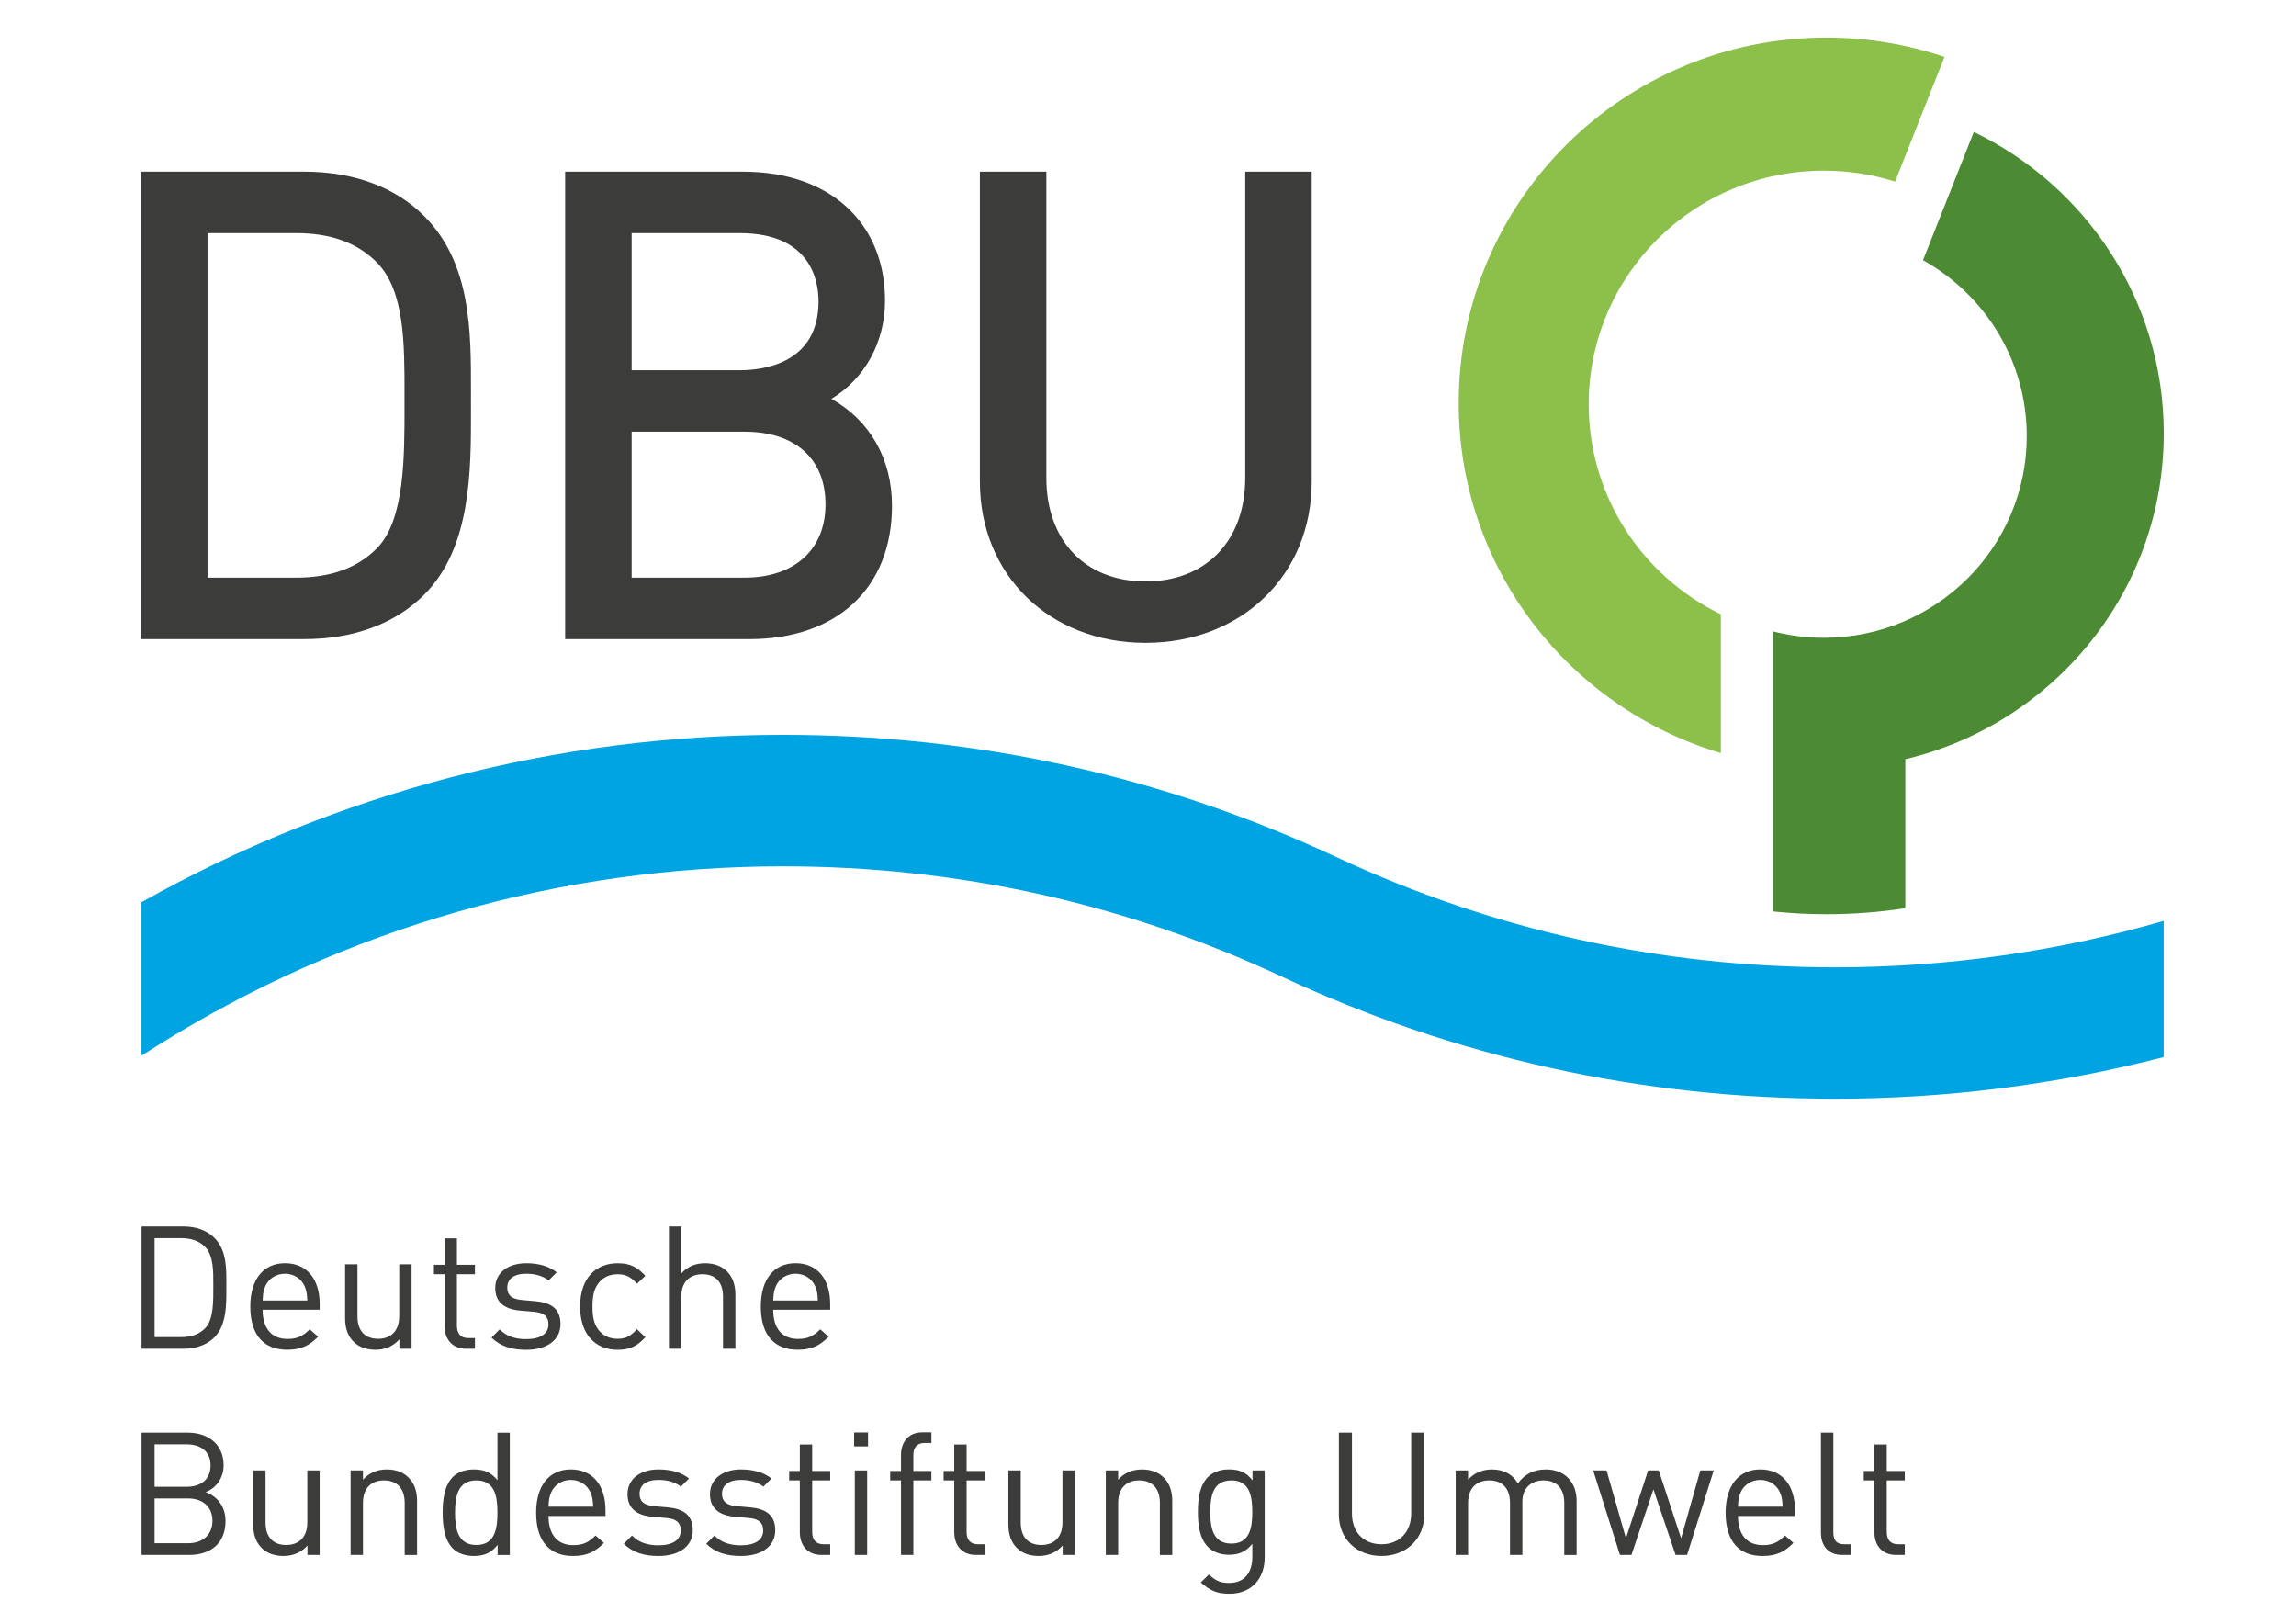 <svg xmlns="http://www.w3.org/2000/svg" xmlns:xlink="http://www.w3.org/1999/xlink" version="1.1" id="Ebene_1" x="0px" y="0px" viewBox="0 0 841.89 595.28" style="enable-background:new 0 0 841.89 595.28;" xml:space="preserve" width="841.89"  height="595.28" >
<style type="text/css">
	.st0{fill:#3C3C3B;}
	.st1{fill:#8CC04B;}
	.st2{fill:#00A4E2;}
	.st3{fill:#4C8B33;}
</style>
<g>
	<path class="st0" d="M172.68,146.77l0.01-3.34c0.03-22.02,0.09-46.97-17.18-64.25c-10.63-10.62-25.85-16.25-44.01-16.25h-59.8   v171.38h59.8c18.16,0,33.38-5.63,44.01-16.26c17.28-17.27,17.22-45.37,17.18-67.94L172.68,146.77z M148.32,149.05   c0.01,18.44,0.03,41.39-9.9,51.74c-7.2,7.38-16.98,10.99-29.91,10.99H76.09V85.46h32.41c12.93,0,22.72,3.6,29.9,10.98   c9.94,10.35,9.93,29.51,9.92,48.05l-0.01,2.28L148.32,149.05z"/>
	<path class="st0" d="M304.85,146.23c12.15-7.31,19.67-20.72,19.67-35.98c0-28.73-20.39-47.31-51.94-47.31h-65.35v171.38h67.43   c32.33,0,52.41-18.77,52.41-48.95C327.07,168.21,318.89,154.05,304.85,146.23z M271.19,135.74h-39.58V85.46h39.58   c26.13,0,28.95,17.51,28.95,25.03C300.14,133.27,279.9,135.74,271.19,135.74z M231.61,158.26h41.43c18.56,0,29.65,9.96,29.65,26.64   c0,16.57-11.37,26.87-29.65,26.87h-41.43V158.26z"/>
	<path class="st0" d="M456.6,62.93v112.26c0,23.07-14.36,37.97-36.57,37.97c-22.08,0-36.35-14.9-36.35-37.97V62.93H359.3v113.65   c0,34.24,25.53,59.1,60.72,59.1c35.31,0,60.95-24.87,60.95-59.1V62.93H456.6z"/>
	<path class="st1" d="M630.99,225.22c-28.69-13.92-48.45-43.16-48.45-77.01c0-47.3,38.6-85.64,86.21-85.64   c9.11,0,17.89,1.41,26.14,4.01L713,20.87c-13.58-4.58-28.12-7.09-43.26-7.09c-74.48,0-134.87,59.99-134.87,133.98   c0,60.61,40.53,111.8,96.12,128.34V225.22z"/>
	<path class="st2" d="M793.37,337.61c-38.88,11.24-79.4,17.02-120.49,17.02c-63.89,0-125.36-13.58-182.71-40.35   c-63.78-29.78-132.11-44.88-203.1-44.88c-82.83,0-163.67,21.16-235.19,61.37v56.23l6.09-3.82c68.49-42.91,147.71-65.57,229.1-65.57   c63.89,0,125.36,13.57,182.71,40.33c63.78,29.78,132.11,44.87,203.1,44.87c40.95,0,81.41-5.18,120.49-15.26V337.61z"/>
	<path class="st3" d="M723.76,48.36l-18.64,47.03c22.7,12.66,38.05,36.78,38.05,64.49c0,40.84-33.32,73.94-74.42,73.94   c-6.44,0-12.68-0.83-18.63-2.34v48.71v53.96c6.45,0.66,12.99,1.01,19.62,1.01c9.83,0,19.48-0.75,28.89-2.2v-54.62   c54.36-12.93,94.77-61.49,94.77-119.45C793.4,110.28,764.99,68.28,723.76,48.36z"/>
</g>
<g>
	<path class="st0" d="M78.59,490.32c-2.71,2.71-6.67,4.16-11.33,4.16H51.9v-44.84h15.37c4.66,0,8.63,1.45,11.33,4.16   c4.66,4.65,4.41,11.52,4.41,17.75C83,477.79,83.25,485.66,78.59,490.32z M75.26,457.2c-2.33-2.4-5.35-3.27-8.82-3.27h-9.76v36.27   h9.76c3.46,0,6.49-0.88,8.82-3.28c3.09-3.21,2.96-9.88,2.96-15.36C78.22,466.07,78.34,460.41,75.26,457.2z"/>
	<path class="st0" d="M96.31,480.18c0,6.8,3.21,10.7,9.13,10.7c3.59,0,5.67-1.07,8.12-3.53l3.09,2.71   c-3.15,3.14-6.04,4.78-11.33,4.78c-8.19,0-13.54-4.91-13.54-15.87c0-10.01,4.85-15.86,12.72-15.86c8,0,12.72,5.79,12.72,14.98v2.08   H96.31z M111.73,471.62c-1.2-2.83-3.97-4.65-7.24-4.65c-3.28,0-6.05,1.82-7.24,4.65c-0.69,1.7-0.82,2.65-0.94,5.16h16.37   C112.55,474.27,112.42,473.32,111.73,471.62z"/>
	<path class="st0" d="M146.44,494.48v-3.47c-2.2,2.52-5.29,3.84-8.75,3.84c-3.34,0-6.11-1.01-8-2.9c-2.2-2.14-3.15-5.1-3.15-8.69   V463.5h4.53v19.08c0,5.48,2.9,8.25,7.56,8.25c4.66,0,7.75-2.84,7.75-8.25V463.5h4.53v30.98H146.44z"/>
	<path class="st0" d="M170.95,494.48c-5.29,0-7.94-3.71-7.94-8.31v-19.02h-3.9v-3.46h3.9v-9.7h4.53v9.7h6.61v3.46h-6.61v18.89   c0,2.83,1.32,4.53,4.22,4.53h2.39v3.9H170.95z"/>
	<path class="st0" d="M192.93,494.86c-5.23,0-9.32-1.19-12.72-4.47l3.02-3.03c2.45,2.58,5.79,3.59,9.63,3.59   c5.1,0,8.25-1.83,8.25-5.48c0-2.71-1.57-4.22-5.16-4.53l-5.1-0.44c-6.05-0.51-9.26-3.21-9.26-8.31c0-5.67,4.79-9.07,11.4-9.07   c4.41,0,8.38,1.07,11.15,3.34l-2.96,2.96c-2.21-1.69-5.04-2.45-8.25-2.45c-4.53,0-6.93,1.95-6.93,5.1c0,2.64,1.51,4.22,5.42,4.53   l4.97,0.44c5.41,0.51,9.13,2.58,9.13,8.37C205.52,491.39,200.42,494.86,192.93,494.86z"/>
	<path class="st0" d="M226.44,494.86c-7.81,0-13.73-5.29-13.73-15.87c0-10.57,5.92-15.86,13.73-15.86c4.28,0,6.99,1.13,10.2,4.6   l-3.08,2.9c-2.33-2.58-4.16-3.47-7.12-3.47c-3.02,0-5.54,1.2-7.18,3.53c-1.45,2.01-2.01,4.41-2.01,8.3c0,3.91,0.57,6.3,2.01,8.31   c1.64,2.34,4.16,3.53,7.18,3.53c2.96,0,4.79-0.95,7.12-3.53l3.08,2.96C233.43,493.72,230.72,494.86,226.44,494.86z"/>
	<path class="st0" d="M265.11,494.48v-19.14c0-5.42-2.89-8.19-7.55-8.19c-4.66,0-7.75,2.84-7.75,8.19v19.14h-4.53v-44.84h4.53v17.25   c2.27-2.58,5.23-3.77,8.69-3.77c6.99,0,11.15,4.47,11.15,11.46v19.9H265.11z"/>
	<path class="st0" d="M283.51,480.18c0,6.8,3.21,10.7,9.13,10.7c3.59,0,5.67-1.07,8.12-3.53l3.09,2.71   c-3.15,3.14-6.05,4.78-11.34,4.78c-8.19,0-13.54-4.91-13.54-15.87c0-10.01,4.85-15.86,12.72-15.86c8,0,12.72,5.79,12.72,14.98v2.08   H283.51z M298.94,471.62c-1.2-2.83-3.97-4.65-7.24-4.65c-3.28,0-6.05,1.82-7.24,4.65c-0.69,1.7-0.82,2.65-0.94,5.16h16.37   C299.76,474.27,299.64,473.32,298.94,471.62z"/>
	<path class="st0" d="M69.34,570.07H51.9v-44.84h16.88c7.81,0,13.22,4.48,13.22,11.97c0,4.72-2.83,8.44-6.61,9.82   c4.28,1.57,7.31,5.28,7.31,10.64C82.69,565.79,77.27,570.07,69.34,570.07z M68.39,529.52H56.68v15.56h11.71   c4.97,0,8.82-2.46,8.82-7.81C77.21,531.91,73.37,529.52,68.39,529.52z M68.9,549.35H56.68v16.43H68.9c5.54,0,9.01-3.21,9.01-8.24   C77.9,552.5,74.44,549.35,68.9,549.35z"/>
	<path class="st0" d="M112.74,570.07v-3.46c-2.2,2.52-5.29,3.84-8.75,3.84c-3.34,0-6.11-1.01-8-2.9c-2.2-2.14-3.15-5.1-3.15-8.69   v-19.77h4.53v19.08c0,5.48,2.9,8.25,7.56,8.25c4.66,0,7.75-2.84,7.75-8.25v-19.08h4.53v30.98H112.74z"/>
	<path class="st0" d="M148.39,570.07v-19.08c0-5.48-2.96-8.25-7.62-8.25c-4.66,0-7.68,2.84-7.68,8.25v19.08h-4.53v-30.98h4.53v3.4   c2.2-2.51,5.23-3.77,8.69-3.77c3.34,0,6.04,1.01,7.94,2.9c2.2,2.14,3.21,5.04,3.21,8.63v19.83H148.39z"/>
	<path class="st0" d="M182.47,570.07v-3.71c-2.52,3.27-5.41,4.09-8.82,4.09c-3.15,0-5.92-1.07-7.56-2.71   c-3.15-3.15-3.78-8.31-3.78-13.16c0-4.85,0.63-10.01,3.78-13.15c1.64-1.64,4.41-2.71,7.56-2.71c3.4,0,6.23,0.75,8.75,3.97v-17.45   h4.53v44.84H182.47z M174.66,542.74c-6.74,0-7.81,5.8-7.81,11.84c0,6.05,1.07,11.84,7.81,11.84c6.74,0,7.74-5.8,7.74-11.84   C182.41,548.53,181.4,542.74,174.66,542.74z"/>
	<path class="st0" d="M201.12,555.77c0,6.8,3.21,10.71,9.13,10.71c3.59,0,5.67-1.07,8.12-3.53l3.09,2.71   c-3.15,3.14-6.05,4.79-11.34,4.79c-8.19,0-13.54-4.92-13.54-15.87c0-10.01,4.85-15.87,12.72-15.87c8,0,12.72,5.79,12.72,14.99v2.08   H201.12z M216.55,547.21c-1.2-2.83-3.97-4.65-7.24-4.65s-6.05,1.82-7.24,4.65c-0.69,1.7-0.82,2.65-0.94,5.16h16.37   C217.37,549.86,217.24,548.91,216.55,547.21z"/>
	<path class="st0" d="M241.44,570.45c-5.23,0-9.32-1.2-12.72-4.47l3.02-3.03c2.46,2.58,5.79,3.59,9.64,3.59   c5.1,0,8.25-1.83,8.25-5.48c0-2.71-1.57-4.22-5.17-4.53l-5.1-0.44c-6.04-0.51-9.26-3.21-9.26-8.31c0-5.67,4.79-9.07,11.4-9.07   c4.41,0,8.38,1.07,11.15,3.34l-2.96,2.96c-2.21-1.69-5.04-2.45-8.25-2.45c-4.53,0-6.93,1.95-6.93,5.1c0,2.64,1.51,4.22,5.41,4.53   l4.97,0.44c5.42,0.51,9.13,2.58,9.13,8.37C254.03,566.98,248.93,570.45,241.44,570.45z"/>
	<path class="st0" d="M271.67,570.45c-5.23,0-9.32-1.2-12.72-4.47l3.02-3.03c2.45,2.58,5.79,3.59,9.63,3.59   c5.1,0,8.25-1.83,8.25-5.48c0-2.71-1.57-4.22-5.16-4.53l-5.1-0.44c-6.04-0.51-9.26-3.21-9.26-8.31c0-5.67,4.79-9.07,11.4-9.07   c4.41,0,8.38,1.07,11.15,3.34l-2.96,2.96c-2.21-1.69-5.04-2.45-8.25-2.45c-4.53,0-6.93,1.95-6.93,5.1c0,2.64,1.51,4.22,5.42,4.53   l4.97,0.44c5.41,0.51,9.13,2.58,9.13,8.37C284.27,566.98,279.17,570.45,271.67,570.45z"/>
	<path class="st0" d="M301.22,570.07c-5.29,0-7.94-3.71-7.94-8.31v-19.02h-3.9v-3.46h3.9v-9.7h4.53v9.7h6.61v3.46h-6.61v18.89   c0,2.83,1.32,4.53,4.22,4.53h2.39v3.9H301.22z"/>
	<path class="st0" d="M313.19,530.27v-5.1h5.1v5.1H313.19z M313.44,570.07v-30.98h4.53v30.98H313.44z"/>
	<path class="st0" d="M334.91,542.74v27.33h-4.53v-27.33h-3.97v-3.46h3.97v-5.86c0-4.6,2.58-8.31,7.87-8.31h3.28v3.91h-2.46   c-2.9,0-4.16,1.69-4.16,4.53v5.73h6.61v3.46H334.91z"/>
	<path class="st0" d="M357.84,570.07c-5.29,0-7.94-3.71-7.94-8.31v-19.02H346v-3.46h3.9v-9.7h4.53v9.7h6.61v3.46h-6.61v18.89   c0,2.83,1.32,4.53,4.22,4.53h2.39v3.9H357.84z"/>
	<path class="st0" d="M389.65,570.07v-3.46c-2.2,2.52-5.29,3.84-8.75,3.84c-3.34,0-6.11-1.01-8-2.9c-2.2-2.14-3.15-5.1-3.15-8.69   v-19.77h4.53v19.08c0,5.48,2.9,8.25,7.56,8.25c4.66,0,7.74-2.84,7.74-8.25v-19.08h4.53v30.98H389.65z"/>
	<path class="st0" d="M425.3,570.07v-19.08c0-5.48-2.96-8.25-7.62-8.25c-4.66,0-7.68,2.84-7.68,8.25v19.08h-4.53v-30.98H410v3.4   c2.2-2.51,5.23-3.77,8.69-3.77c3.34,0,6.04,1.01,7.94,2.9c2.2,2.14,3.21,5.04,3.21,8.63v19.83H425.3z"/>
	<path class="st0" d="M450.82,584.3c-4.66,0-7.24-1.2-10.51-4.16l2.96-2.9c2.26,2.02,3.84,3.09,7.43,3.09c5.98,0,8.5-4.22,8.5-9.51   v-4.85c-2.52,3.2-5.35,4.03-8.69,4.03c-3.15,0-5.86-1.14-7.49-2.77c-3.08-3.08-3.78-7.87-3.78-12.91c0-5.04,0.69-9.83,3.78-12.91   c1.64-1.64,4.41-2.71,7.56-2.71c3.4,0,6.17,0.75,8.69,4.03v-3.65h4.47v31.92C463.73,578.69,458.94,584.3,450.82,584.3z    M451.51,542.74c-6.73,0-7.74,5.8-7.74,11.59c0,5.79,1.01,11.58,7.74,11.58c6.74,0,7.68-5.79,7.68-11.58   C459.19,548.53,458.25,542.74,451.51,542.74z"/>
	<path class="st0" d="M506.56,570.45c-9.07,0-15.62-6.24-15.62-15.18v-30.04h4.79v29.66c0,6.8,4.28,11.27,10.83,11.27   c6.55,0,10.89-4.47,10.89-11.27v-29.66h4.79v30.04C522.24,564.21,515.63,570.45,506.56,570.45z"/>
	<path class="st0" d="M573.58,570.07v-19.08c0-5.48-2.96-8.25-7.62-8.25c-4.53,0-7.74,2.84-7.74,7.75v19.58h-4.54v-19.08   c0-5.48-2.96-8.25-7.62-8.25c-4.66,0-7.75,2.84-7.75,8.25v19.08h-4.54v-30.98h4.54v3.4c2.2-2.51,5.29-3.77,8.75-3.77   c4.28,0,7.62,1.76,9.51,5.16c2.39-3.4,5.86-5.16,10.2-5.16c3.34,0,6.11,1.07,8,2.9c2.2,2.14,3.34,5.04,3.34,8.63v19.83H573.58z"/>
	<path class="st0" d="M618.62,570.07h-4.22l-8.12-24.05l-8.06,24.05H594l-9.82-30.98h4.91l7.11,24.87l8.13-24.87h3.9l8.19,24.87   l7.05-24.87h4.91L618.62,570.07z"/>
	<path class="st0" d="M637.28,555.77c0,6.8,3.21,10.71,9.13,10.71c3.59,0,5.66-1.07,8.12-3.53l3.08,2.71   c-3.14,3.14-6.04,4.79-11.33,4.79c-8.18,0-13.54-4.92-13.54-15.87c0-10.01,4.85-15.87,12.72-15.87c8,0,12.72,5.79,12.72,14.99v2.08   H637.28z M652.7,547.21c-1.2-2.83-3.97-4.65-7.24-4.65c-3.27,0-6.05,1.82-7.24,4.65c-0.69,1.7-0.82,2.65-0.94,5.16h16.37   C653.52,549.86,653.4,548.91,652.7,547.21z"/>
	<path class="st0" d="M675.58,570.07c-5.42,0-7.88-3.53-7.88-8.25v-36.59h4.54v36.4c0,3.02,1.01,4.53,4.15,4.53h2.46v3.9H675.58z"/>
	<path class="st0" d="M695.23,570.07c-5.29,0-7.93-3.71-7.93-8.31v-19.02h-3.9v-3.46h3.9v-9.7h4.53v9.7h6.61v3.46h-6.61v18.89   c0,2.83,1.32,4.53,4.22,4.53h2.39v3.9H695.23z"/>
</g>
</svg>